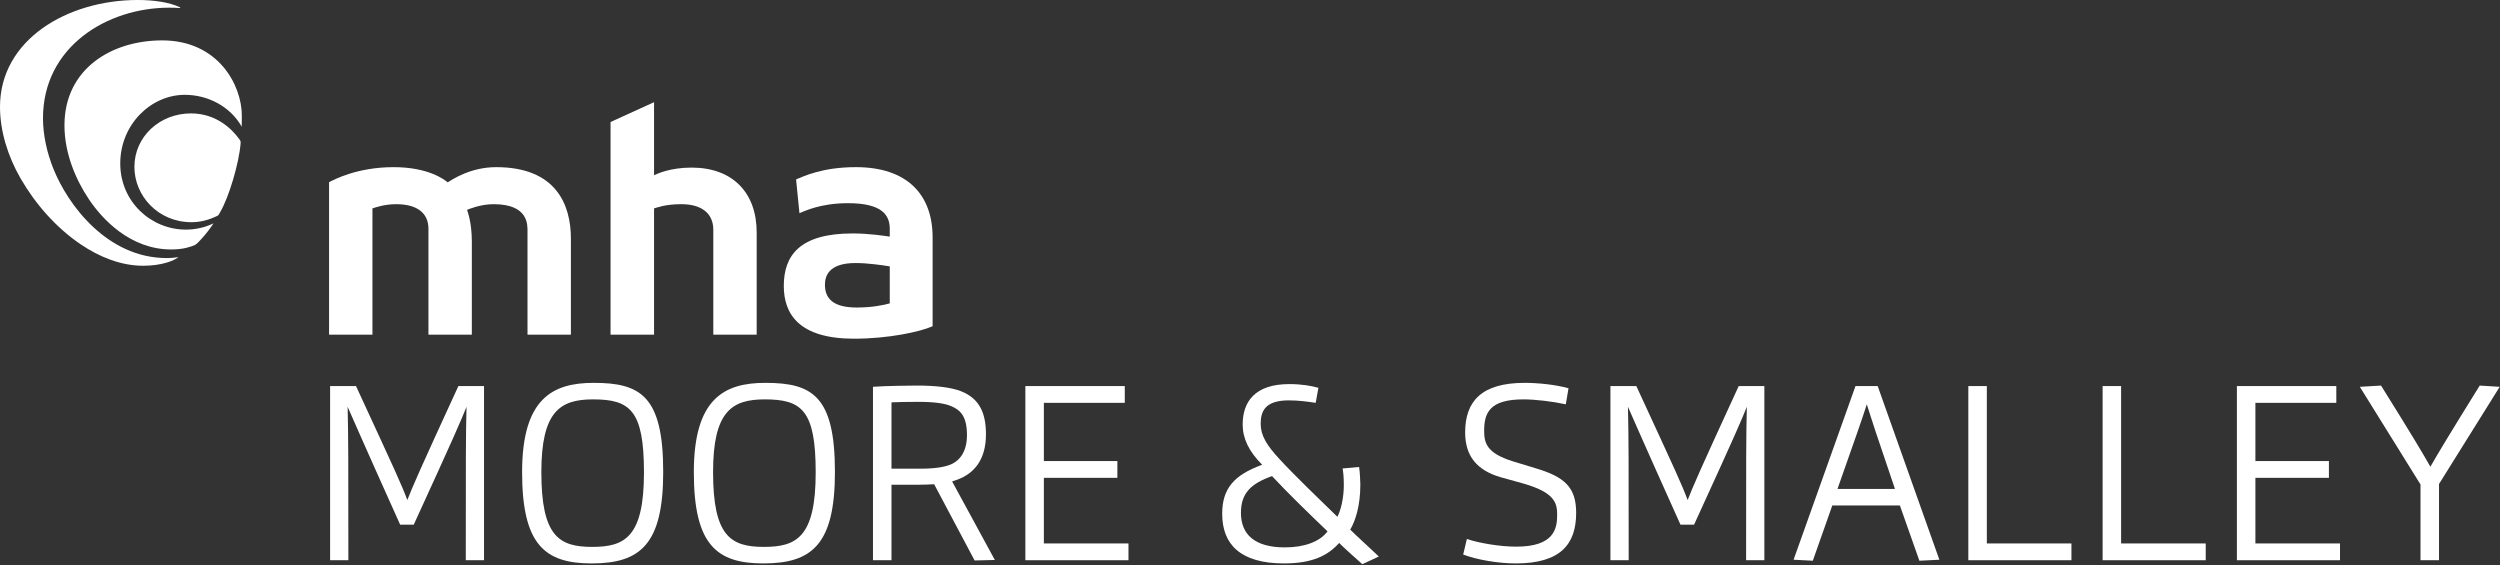 <svg width="973" height="220" viewBox="0 0 973 220" fill="none" xmlns="http://www.w3.org/2000/svg" class="max-w-full">
  <rect x="0" y="0" width="973" height="220" fill="#333333" stroke="none"/>
  <path d="M128.073 130.242V70.899C129.906 69.99 138.901 65.055 153.212 65.055C166.714 65.055 172.97 69.898 174.228 70.97C176.128 69.806 183.14 65.055 193.116 65.055C216.36 65.055 222.193 79.558 222.193 92.887V130.242H205.308V90.31C205.308 87.621 205.832 79.466 192.092 79.466C187.012 79.466 182.568 81.367 181.772 81.662C182.149 82.795 183.637 86.929 183.637 94.027V130.242H166.753V89.057C166.753 82.706 162.062 79.466 154.193 79.466C149.405 79.466 145.81 80.866 144.956 81.104V130.242H128.073Z" fill="white"/>
  <path d="M237.626 130.242V47.486L254.558 39.768V68.211C255.598 67.724 260.652 65.228 269.165 65.228C285.172 65.228 294.5 75.019 294.5 90.479V130.242H277.616V89.42C277.616 83.054 273.09 79.466 265.17 79.466C258.801 79.466 255.61 80.846 254.558 81.104V130.242H237.626Z" fill="white"/>
  <path d="M346.296 103.669C343.255 103.185 337.631 102.372 332.969 102.372C321.992 102.372 321.068 107.974 321.068 110.88C321.068 115.932 323.984 119.688 333.409 119.688C339.561 119.688 344.021 118.706 346.296 118.073V103.669ZM332.396 131.82C311.053 131.82 305.053 122.281 305.053 111.29C305.053 99.43 311.237 90.856 331.835 90.856C338.315 90.856 344.379 91.827 346.296 92.088V89.057C346.296 83.974 343.609 79.078 330.083 79.078C319.332 79.078 313.261 82.135 311.144 82.963L309.837 69.824C312.631 68.724 319.793 65.054 333.133 65.054C353.191 65.054 362.971 75.878 362.971 92.346V126.971C358.171 129.12 345.828 131.82 332.396 131.82Z" fill="white"/>
  <path d="M128.479 218.039V150.258H138.559C154.304 184.339 156.224 188.468 158.529 194.612C160.929 188.565 162.945 183.86 178.403 150.258H188.387V218.039H181.283C181.283 178.963 181.283 169.747 181.571 158.322C179.363 163.794 177.347 168.595 161.025 204.212H155.745C139.712 168.595 137.887 164.082 135.295 158.322C135.583 170.323 135.583 179.347 135.583 218.039H128.479Z" fill="white"/>
  <path d="M230.757 155.438C217.892 155.438 210.692 160.24 210.692 183.763C210.692 208.628 217.508 212.852 230.469 212.852C243.143 212.852 250.632 209.108 250.632 183.859C250.632 159.568 245.159 155.438 230.757 155.438ZM230.277 219.285C212.036 219.285 203.203 211.989 203.203 183.763C203.203 155.054 215.108 149.007 231.045 149.007C249.288 149.007 258.12 154.096 258.12 183.665C258.12 211.796 249.288 219.285 230.277 219.285Z" fill="white"/>
  <path d="M297.593 155.438C284.728 155.438 277.527 160.24 277.527 183.763C277.527 208.628 284.344 212.852 297.305 212.852C309.979 212.852 317.468 209.108 317.468 183.859C317.468 159.568 311.995 155.438 297.593 155.438ZM297.113 219.285C278.872 219.285 270.039 211.989 270.039 183.763C270.039 155.054 281.944 149.007 297.881 149.007C316.124 149.007 324.956 154.096 324.956 183.665C324.956 211.796 316.124 219.285 297.113 219.285Z" fill="white"/>
  <path d="M357.909 182.418C363.669 182.418 367.413 181.841 370.005 180.785C373.847 179.154 376.343 175.409 376.343 169.361C376.343 162.064 373.847 159.568 370.101 158.032C367.893 157.071 363.86 156.399 357.716 156.399C352.724 156.399 348.979 156.494 346.964 156.592V182.418H357.909ZM339.763 218.037V150.544C344.371 150.158 355.604 150.063 356.948 150.063C364.532 150.063 370.389 150.83 374.037 152.27C381.335 155.152 383.735 160.911 383.735 169.071C383.735 178.577 379.415 184.818 370.967 187.217L370.581 187.41L387.192 217.94L379.317 218.133L363.573 188.466C361.652 188.563 359.637 188.657 357.428 188.657H346.964V218.037H339.763Z" fill="white"/>
  <path d="M399.072 218.039V150.258H437.763V156.784H406.272V179.443H434.883V185.972H406.272V211.51H439.203V218.039H399.072Z" fill="white"/>
  <path d="M495.074 185.3C486.914 188.179 482.975 191.924 482.975 199.603C482.975 207.861 488.16 213.045 500.065 213.045C507.459 213.045 513.603 210.934 516.675 206.805C509.09 199.508 501.602 192.308 495.074 185.3ZM499.778 219.286C482.688 219.286 475.68 211.797 475.68 199.989C475.68 190.196 480.192 184.915 491.233 180.882C486.048 175.698 483.648 170.609 483.648 165.233C483.648 156.496 488.256 149.489 501.793 149.489C506.691 149.489 510.243 150.16 513.123 150.929L512.067 156.784C508.899 156.305 505.347 155.824 501.601 155.824C492.289 155.824 490.656 160.145 490.656 164.945C490.656 169.553 493.058 173.394 498.146 178.866C503.907 185.106 513.987 194.803 520.516 201.141C521.86 198.548 523.012 193.844 523.012 188.851C523.012 185.972 522.819 183.666 522.531 182.324L528.964 181.746C529.251 183.57 529.444 187.218 529.444 188.564C529.444 196.915 527.524 202.676 525.508 206.133C528.1 208.725 533.764 213.814 536.644 216.598L530.212 219.574C527.811 217.462 523.012 213.142 521.188 211.318C516.867 216.213 510.723 219.286 499.778 219.286Z" fill="white"/>
  <path d="M613.441 199.602C613.441 211.701 607.488 219.285 589.919 219.285C583.101 219.285 574.749 217.845 569.469 215.828L570.909 209.78C575.805 211.412 583.869 212.757 590.111 212.757C604.896 212.757 606.048 205.748 606.048 200.372C606.048 195.666 604.992 191.731 593.184 188.273L583.869 185.683C574.845 182.993 570.237 177.521 570.237 168.305C570.237 156.208 576.575 149.007 593.375 149.007C598.56 149.007 605.376 149.678 610.465 151.119L609.409 157.36C604.128 156.208 597.504 155.438 592.895 155.438C579.839 155.438 577.631 160.624 577.631 167.632C577.631 172.529 578.687 176.369 588.767 179.538L597.599 182.225C608.928 185.587 613.441 189.619 613.441 199.602Z" fill="white"/>
  <path d="M626.78 218.039V150.258H636.86C652.606 184.339 654.527 188.468 656.831 194.612C659.231 188.565 661.248 183.86 676.704 150.258H686.69V218.039H679.584C679.584 178.963 679.584 169.747 679.872 158.322C677.664 163.794 675.648 168.595 659.327 204.212H654.046C638.014 168.595 636.19 164.082 633.596 158.322C633.884 170.323 633.884 179.347 633.884 218.039H626.78Z" fill="white"/>
  <path d="M737.519 190.293C730.413 169.459 728.588 163.795 726.573 157.362C724.461 163.89 722.348 169.842 715.147 190.293H737.519ZM705.547 218.23L698.059 217.848L722.156 150.259H730.797L754.8 217.848L747.023 218.23L739.437 196.725H713.132L705.547 218.23Z" fill="white"/>
  <path d="M766.075 218.039V150.258H773.275V211.51H806.205V218.039H766.075Z" fill="white"/>
  <path d="M818.337 218.039V150.258H825.537V211.51H858.469V218.039H818.337Z" fill="white"/>
  <path d="M870.6 218.039V150.258H909.292V156.784H877.801V179.443H906.412V185.972H877.801V211.51H910.732V218.039H870.6Z" fill="white"/>
  <path d="M942.063 218.039V188.565L918.444 150.546L926.701 150.065C939.278 170.226 942.735 176.083 945.903 181.652C948.879 176.467 952.526 170.323 965.104 150.065L972.881 150.546L949.263 188.372V218.039H942.063Z" fill="white"/>
  <path d="M70.075 2.865C66.01 0.859 59.719 -0.003 53.652 -0.003C26.17 -0.003 0 15.491 0 41.581C0 50.798 2.927 60.652 8.034 69.48C13.809 79.461 21.818 88.588 31.375 95.074C38.63 99.996 47.032 103.43 55.712 103.43C62.941 103.43 67.795 101.449 69.477 100.062C68.75 100.179 67.001 100.435 64.842 100.435C42.004 100.435 26.462 80.105 20.64 65.336C18.397 59.647 16.729 52.806 16.729 46.017C16.729 18.241 41.597 2.986 65.886 2.986C67.247 2.986 68.616 3.032 69.99 3.127C70.097 3.135 70.165 3.069 70.165 2.994C70.165 2.949 70.136 2.9 70.075 2.865ZM74.295 44.137C62.295 44.137 52.309 53.075 52.309 64.977C52.309 76.012 61.343 86.479 74.529 86.479C77.576 86.479 80.612 85.8 83.396 84.538C83.873 84.323 84.498 84.117 84.908 83.788C85.245 83.516 85.404 83.038 85.632 82.656C89.15 76.763 93.086 63.265 93.655 55.701C93.714 54.926 93.497 54.645 93.036 54.02C89.92 49.803 83.858 44.137 74.295 44.137ZM94.121 45.075C94.121 46.093 94.099 48.293 94.073 49.296C89.604 41.426 80.912 36.904 71.919 36.904C58.795 36.904 46.802 48.408 46.802 63.618C46.802 78.575 58.837 89.367 72.337 89.367C76.032 89.367 79.727 88.555 83.108 86.918C81.656 89.135 80.032 91.244 78.216 93.176C77.403 94.041 76.558 95.131 75.433 95.545C74.152 96.017 71.462 97.091 66.67 97.091C50.629 97.091 39.716 85.198 34.597 77.55C29.495 69.924 25.088 59.703 25.088 48.767C25.088 26.96 43.222 15.72 63.129 15.72C84.795 15.72 94.121 32.949 94.121 45.075Z" fill="white"/>
</svg>
